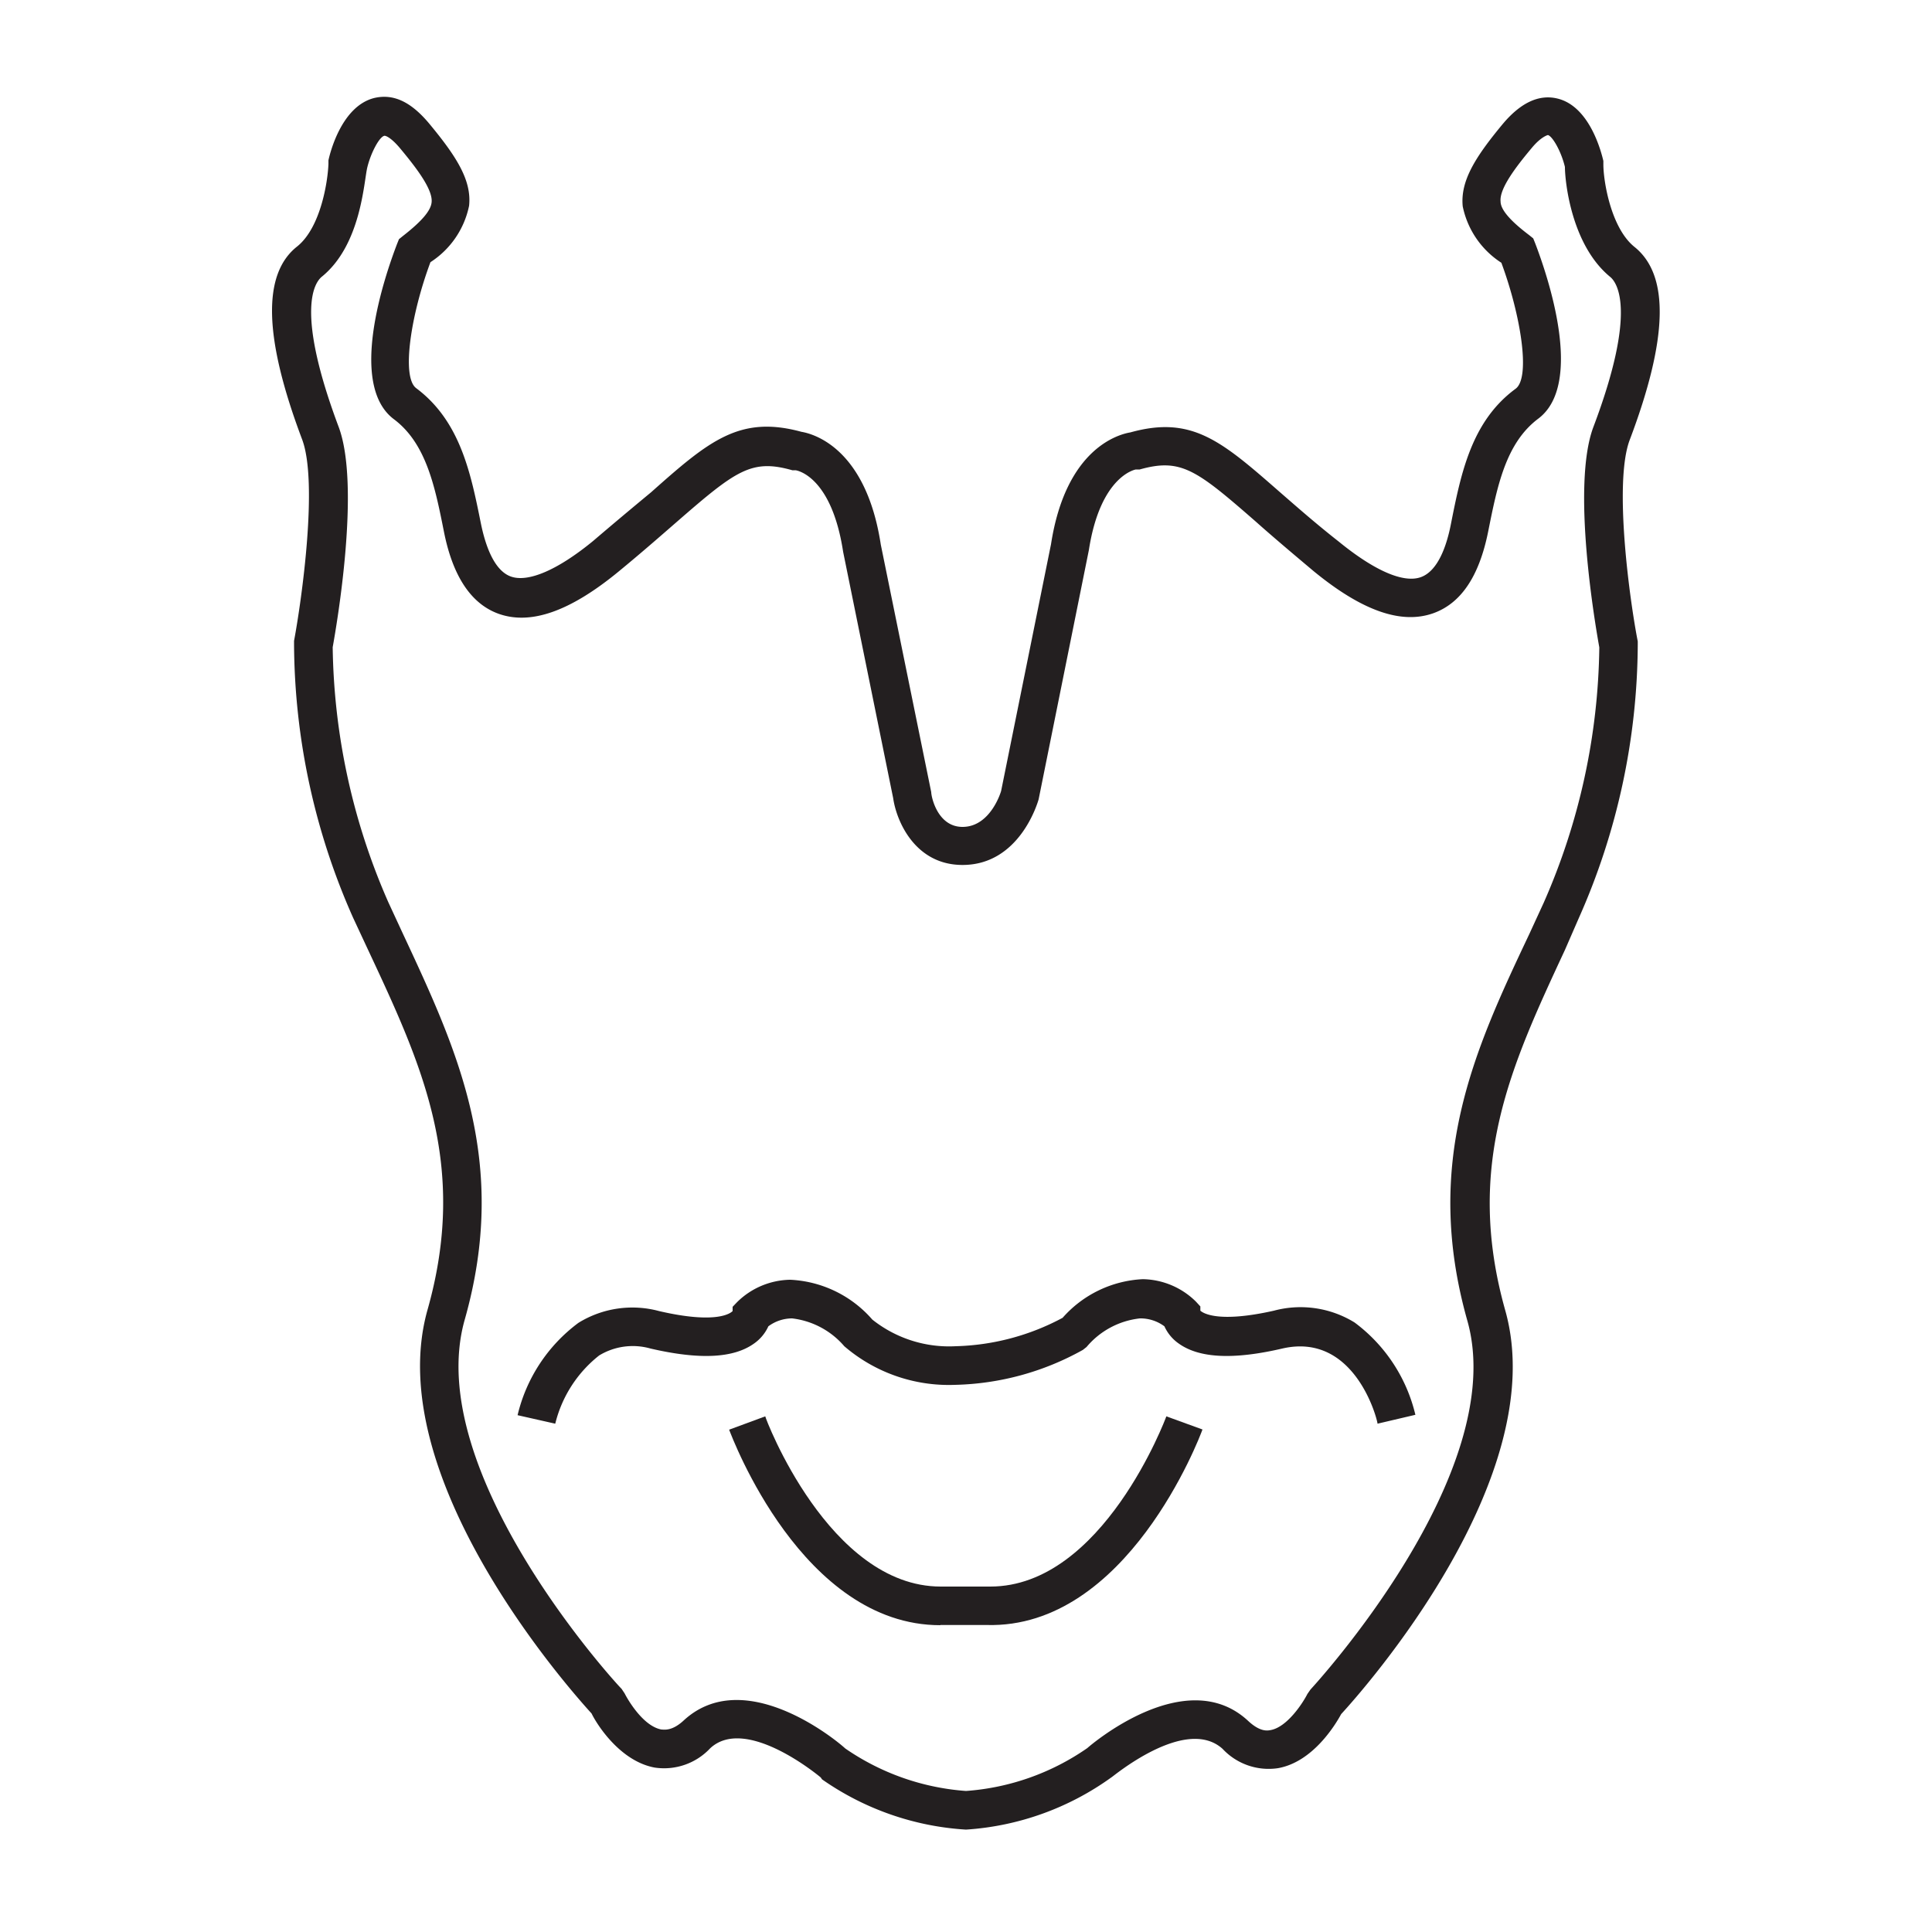 <svg xmlns="http://www.w3.org/2000/svg" viewBox="0 0 100 100" x="0px" y="0px"><defs><style>.cls-1{fill:#231f20;}</style></defs><title>Organs_NounProject-100Icon-1pxgrid_20161110</title><g data-name="Layer 2"><path class="cls-1" d="M50,94.7a14.52,14.52,0,0,1-7.45-2.6L42.48,92s-3.85-3.25-5.72-1.51a3.27,3.27,0,0,1-2.87,1c-1.8-.33-3-2.24-3.27-2.8-1.14-1.25-10.93-12.26-8.49-20.9,2.12-7.5-.29-12.67-3.09-18.65l-.76-1.63a35.2,35.2,0,0,1-3.06-14.18l0-.16c.4-2.14,1.25-8.2.42-10.42-2-5.3-2.07-8.58-.25-10,1.23-1,1.58-3.41,1.61-4.27l0-.18c.1-.47.71-2.82,2.38-3.23,1-.23,1.9.21,2.83,1.32,1.41,1.7,2.21,2.94,2.07,4.26a4.56,4.56,0,0,1-2,2.92c-1,2.67-1.52,5.93-.74,6.52,2.29,1.71,2.83,4.42,3.35,7,.22,1.08.66,2.43,1.55,2.75s2.42-.33,4.26-1.84c1.17-1,2.13-1.8,3-2.52,3-2.67,4.59-4,7.78-3.13.66.11,3.35.87,4.11,5.84L48.2,41c0,.23.32,1.8,1.62,1.8,1.46,0,2-1.85,2-1.87L54.4,28.17c.76-4.92,3.45-5.68,4.11-5.79,3.2-.89,4.73.46,7.78,3.13.83.72,1.79,1.57,3,2.52,1.85,1.51,3.36,2.17,4.26,1.84s1.34-1.67,1.55-2.75c.52-2.62,1.06-5.32,3.35-7,.79-.59.25-3.85-.74-6.52a4.56,4.56,0,0,1-2-2.92c-.13-1.32.66-2.56,2.07-4.26.93-1.11,1.88-1.55,2.83-1.32,1.67.4,2.27,2.76,2.38,3.23l0,.18c0,.86.39,3.29,1.61,4.27,1.82,1.46,1.74,4.74-.25,10-.83,2.22,0,8.27.42,10.42l0,.16a35.19,35.19,0,0,1-3.06,14.18L81,49.17c-2.79,6-5.2,11.15-3.09,18.65,2.44,8.64-7.34,19.65-8.49,20.9-.31.57-1.47,2.48-3.27,2.8a3.26,3.26,0,0,1-2.87-1C61.35,88.78,57.56,92,57.52,92A14.46,14.46,0,0,1,50,94.7Zm-6.25-4.2A12.58,12.58,0,0,0,50,92.7a12.57,12.57,0,0,0,6.28-2.22c.14-.13,5.1-4.4,8.32-1.41.62.58,1,.51,1.16.48.87-.15,1.69-1.43,1.91-1.87l.16-.23c.1-.11,10.35-11.2,8.12-19.09-2.32-8.21.36-14,3.2-20l.75-1.63a33.73,33.73,0,0,0,2.88-13.22c-.21-1.17-1.45-8.35-.31-11.4,2.27-6,1.24-7.48.87-7.78C81.32,12.67,81,9.36,81,8.64c-.2-.83-.65-1.59-.88-1.65,0,0-.34.07-.83.66-.84,1-1.69,2.12-1.62,2.78,0,.42.5,1,1.48,1.74l.21.17.1.25c.64,1.67,2.56,7.28.16,9.08-1.68,1.26-2.12,3.48-2.59,5.83s-1.42,3.73-2.84,4.24c-1.66.59-3.69-.12-6.2-2.18-1.19-1-2.17-1.83-3-2.57-3.07-2.68-3.87-3.29-6-2.69l-.2,0s-1.83.3-2.43,4.17L53.76,41.37c-.06.21-1,3.4-3.94,3.4-2.45,0-3.42-2.26-3.59-3.46L43.64,28.56c-.6-3.92-2.39-4.21-2.46-4.22l-.17,0c-2.11-.6-2.91,0-6,2.69-.84.73-1.82,1.59-3,2.56-2.51,2.06-4.54,2.77-6.2,2.18-1.42-.51-2.37-1.93-2.83-4.24s-.91-4.57-2.59-5.83c-2.4-1.8-.48-7.4.16-9.07l.1-.25.21-.17c1-.78,1.44-1.32,1.48-1.74.07-.66-.78-1.77-1.62-2.78-.49-.59-.78-.68-.83-.66-.26.06-.7.89-.88,1.64s-.32,4-2.35,5.65c-.37.3-1.4,1.73.87,7.78,1.14,3.05-.1,10.23-.31,11.4A33.86,33.86,0,0,0,20.1,46.7l.75,1.62c2.84,6.08,5.52,11.83,3.2,20-2.23,7.91,8,19,8.12,19.09l.16.24c.22.43,1,1.71,1.91,1.87.13,0,.54.1,1.16-.48C38.51,86.19,43.21,90,43.75,90.5Z"></path><path class="cls-1" d="M71.3,73.69c0-.19-1.16-4.76-4.93-3.89-2.54.59-4.3.5-5.36-.26a2.18,2.18,0,0,1-.74-.89A2.08,2.08,0,0,0,59,68.24h0a4.2,4.2,0,0,0-2.76,1.48l-.19.15a14.2,14.2,0,0,1-6.63,1.81,8.3,8.3,0,0,1-5.72-2A4.2,4.2,0,0,0,41,68.24h0a2.07,2.07,0,0,0-1.23.41,2.19,2.19,0,0,1-.74.89c-1.06.76-2.81.85-5.36.26a3.35,3.35,0,0,0-2.66.36,6.45,6.45,0,0,0-2.27,3.53l-1.95-.44a8.35,8.35,0,0,1,3.15-4.78,5.31,5.31,0,0,1,4.17-.61c2.93.68,3.69.13,3.81,0l0-.22.23-.24a4,4,0,0,1,2.75-1.16,6,6,0,0,1,4.25,2.06,6.38,6.38,0,0,0,4.31,1.38A12.34,12.34,0,0,0,55,68.21a5.91,5.91,0,0,1,4.15-2,4,4,0,0,1,2.75,1.16l.23.25,0,.22c.12.11.88.66,3.81,0a5.33,5.33,0,0,1,4.17.61,8.35,8.35,0,0,1,3.15,4.78Z"></path><path class="cls-1" d="M48.67,84.12c-7.14,0-10.77-9.71-10.93-10.12l1.87-.69c0,.09,3.3,8.81,9.08,8.81h2.57c5.82,0,9.08-8.72,9.11-8.81l1.87.68c-.15.42-3.91,10.32-11.17,10.12H48.67Z"></path></g></svg>